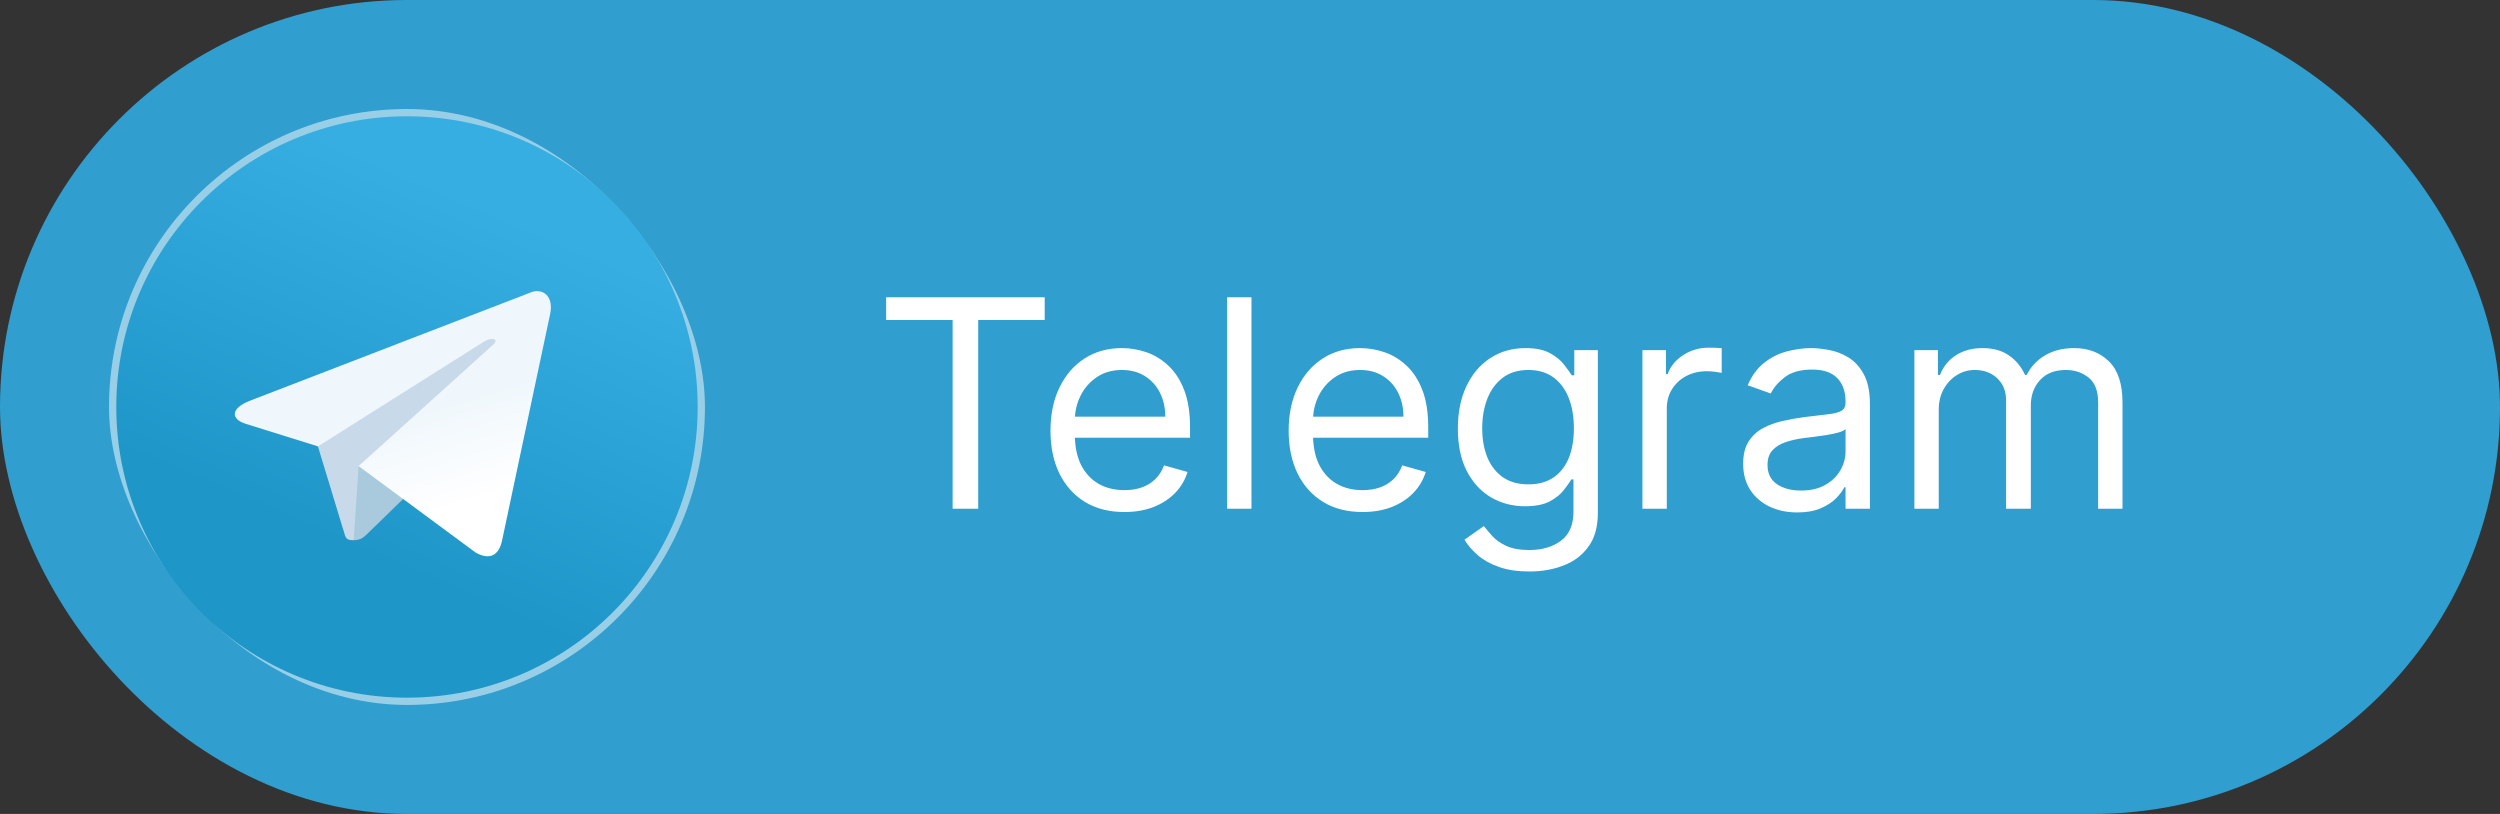 <?xml version="1.0" encoding="UTF-8"?> <svg xmlns="http://www.w3.org/2000/svg" width="172" height="56" viewBox="0 0 172 56" fill="none"><rect x="0" y="0" width="172" height="56" fill="#333333" stroke="none"/><rect width="172" height="56" rx="28" fill="#309ECF"></rect><rect x="8" y="8" width="40" height="40" rx="20" stroke="white" stroke-opacity="0.5" stroke-linejoin="bevel"></rect><path d="M28 48C39.046 48 48 39.046 48 28C48 16.954 39.046 8 28 8C16.954 8 8 16.954 8 28C8 39.046 16.954 48 28 48Z" fill="url(#paint0_linear_18_195)"></path><path d="M24.333 37.167C23.686 37.167 23.796 36.922 23.572 36.305L21.667 30.034L36.333 21.333" fill="#C8DAEA"></path><path d="M24.333 37.167C24.833 37.167 25.054 36.938 25.333 36.667L28 34.074L24.674 32.068" fill="#A9C9DD"></path><path d="M24.673 32.068L32.733 38.023C33.653 38.531 34.317 38.268 34.546 37.169L37.827 21.709C38.163 20.362 37.313 19.751 36.434 20.151L17.169 27.579C15.854 28.107 15.861 28.84 16.929 29.167L21.873 30.71L33.318 23.489C33.858 23.162 34.354 23.338 33.947 23.699" fill="url(#paint1_linear_18_195)"></path><path d="M60.966 22.017V20.454H71.875V22.017H67.301V35H65.54V22.017H60.966ZM77.358 35.227C76.307 35.227 75.4 34.995 74.638 34.531C73.88 34.062 73.296 33.409 72.883 32.571C72.476 31.728 72.273 30.748 72.273 29.631C72.273 28.513 72.476 27.528 72.883 26.676C73.296 25.819 73.868 25.151 74.602 24.673C75.341 24.19 76.203 23.949 77.188 23.949C77.756 23.949 78.317 24.044 78.871 24.233C79.425 24.422 79.929 24.73 80.383 25.156C80.838 25.578 81.2 26.136 81.47 26.832C81.74 27.528 81.875 28.385 81.875 29.403V30.114H73.466V28.665H80.171C80.171 28.049 80.047 27.5 79.801 27.017C79.56 26.534 79.214 26.153 78.764 25.874C78.319 25.594 77.794 25.454 77.188 25.454C76.52 25.454 75.942 25.62 75.454 25.952C74.972 26.278 74.6 26.704 74.34 27.23C74.079 27.756 73.949 28.319 73.949 28.921V29.886C73.949 30.71 74.091 31.409 74.375 31.982C74.664 32.55 75.064 32.983 75.575 33.281C76.087 33.575 76.681 33.722 77.358 33.722C77.798 33.722 78.196 33.66 78.551 33.537C78.911 33.409 79.221 33.22 79.481 32.969C79.742 32.713 79.943 32.396 80.085 32.017L81.704 32.472C81.534 33.021 81.248 33.504 80.845 33.92C80.443 34.332 79.945 34.654 79.354 34.886C78.762 35.114 78.097 35.227 77.358 35.227ZM86.101 20.454V35H84.425V20.454H86.101ZM93.745 35.227C92.694 35.227 91.787 34.995 91.025 34.531C90.267 34.062 89.682 33.409 89.27 32.571C88.863 31.728 88.659 30.748 88.659 29.631C88.659 28.513 88.863 27.528 89.27 26.676C89.682 25.819 90.255 25.151 90.989 24.673C91.728 24.19 92.589 23.949 93.574 23.949C94.142 23.949 94.704 24.044 95.257 24.233C95.811 24.422 96.316 24.73 96.77 25.156C97.225 25.578 97.587 26.136 97.857 26.832C98.127 27.528 98.262 28.385 98.262 29.403V30.114H89.853V28.665H96.557C96.557 28.049 96.434 27.5 96.188 27.017C95.946 26.534 95.601 26.153 95.151 25.874C94.706 25.594 94.18 25.454 93.574 25.454C92.907 25.454 92.329 25.62 91.841 25.952C91.358 26.278 90.987 26.704 90.726 27.23C90.466 27.756 90.336 28.319 90.336 28.921V29.886C90.336 30.71 90.478 31.409 90.762 31.982C91.05 32.55 91.451 32.983 91.962 33.281C92.473 33.575 93.068 33.722 93.745 33.722C94.185 33.722 94.583 33.66 94.938 33.537C95.298 33.409 95.608 33.22 95.868 32.969C96.129 32.713 96.33 32.396 96.472 32.017L98.091 32.472C97.921 33.021 97.634 33.504 97.232 33.92C96.829 34.332 96.332 34.654 95.74 34.886C95.149 35.114 94.483 35.227 93.745 35.227ZM105.215 39.318C104.405 39.318 103.709 39.214 103.127 39.006C102.544 38.802 102.059 38.532 101.671 38.196C101.287 37.865 100.982 37.51 100.755 37.131L102.09 36.193C102.241 36.392 102.433 36.619 102.665 36.875C102.897 37.135 103.214 37.36 103.617 37.55C104.024 37.744 104.557 37.841 105.215 37.841C106.096 37.841 106.822 37.628 107.395 37.202C107.968 36.776 108.255 36.108 108.255 35.199V32.983H108.113C107.989 33.182 107.814 33.428 107.587 33.722C107.364 34.01 107.042 34.269 106.621 34.496C106.204 34.718 105.641 34.83 104.931 34.83C104.05 34.83 103.259 34.621 102.559 34.205C101.863 33.788 101.311 33.182 100.904 32.386C100.501 31.591 100.3 30.625 100.3 29.489C100.3 28.371 100.497 27.398 100.89 26.57C101.283 25.736 101.829 25.092 102.53 24.638C103.231 24.178 104.041 23.949 104.959 23.949C105.669 23.949 106.233 24.067 106.65 24.304C107.071 24.536 107.393 24.801 107.615 25.099C107.843 25.393 108.018 25.634 108.141 25.824H108.311V24.091H109.931V35.312C109.931 36.25 109.718 37.012 109.292 37.599C108.87 38.191 108.302 38.624 107.587 38.899C106.877 39.178 106.086 39.318 105.215 39.318ZM105.158 33.324C105.83 33.324 106.399 33.17 106.863 32.862C107.327 32.554 107.679 32.112 107.921 31.534C108.162 30.956 108.283 30.265 108.283 29.46C108.283 28.674 108.165 27.981 107.928 27.379C107.691 26.778 107.341 26.307 106.877 25.966C106.413 25.625 105.84 25.454 105.158 25.454C104.448 25.454 103.856 25.634 103.382 25.994C102.914 26.354 102.561 26.837 102.324 27.443C102.092 28.049 101.976 28.722 101.976 29.46C101.976 30.218 102.095 30.888 102.331 31.47C102.573 32.048 102.928 32.502 103.397 32.834C103.87 33.16 104.457 33.324 105.158 33.324ZM112.999 35V24.091H114.618V25.739H114.732C114.931 25.199 115.291 24.761 115.811 24.425C116.332 24.088 116.919 23.921 117.573 23.921C117.696 23.921 117.85 23.923 118.034 23.928C118.219 23.932 118.359 23.939 118.453 23.949V25.653C118.397 25.639 118.266 25.618 118.063 25.59C117.864 25.556 117.653 25.54 117.431 25.54C116.9 25.54 116.427 25.651 116.01 25.874C115.598 26.091 115.272 26.394 115.03 26.783C114.793 27.166 114.675 27.604 114.675 28.097V35H112.999ZM123.651 35.256C122.959 35.256 122.332 35.126 121.768 34.865C121.205 34.6 120.758 34.219 120.426 33.722C120.095 33.22 119.929 32.614 119.929 31.903C119.929 31.278 120.052 30.772 120.298 30.384C120.545 29.991 120.874 29.683 121.286 29.46C121.697 29.238 122.152 29.072 122.649 28.963C123.151 28.849 123.655 28.759 124.162 28.693C124.825 28.608 125.362 28.544 125.774 28.501C126.191 28.454 126.494 28.376 126.683 28.267C126.877 28.158 126.974 27.969 126.974 27.699V27.642C126.974 26.941 126.783 26.397 126.399 26.009C126.02 25.62 125.445 25.426 124.673 25.426C123.873 25.426 123.246 25.601 122.791 25.952C122.337 26.302 122.017 26.676 121.832 27.074L120.241 26.506C120.526 25.843 120.904 25.327 121.378 24.957C121.856 24.583 122.377 24.323 122.94 24.176C123.509 24.025 124.067 23.949 124.616 23.949C124.967 23.949 125.369 23.991 125.824 24.077C126.283 24.157 126.726 24.325 127.152 24.581C127.583 24.837 127.94 25.223 128.224 25.739C128.509 26.255 128.651 26.946 128.651 27.812V35H126.974V33.523H126.889C126.776 33.76 126.586 34.013 126.321 34.283C126.056 34.553 125.703 34.782 125.263 34.972C124.822 35.161 124.285 35.256 123.651 35.256ZM123.906 33.75C124.569 33.75 125.128 33.62 125.582 33.359C126.042 33.099 126.387 32.763 126.619 32.351C126.856 31.939 126.974 31.506 126.974 31.051V29.517C126.903 29.602 126.747 29.68 126.506 29.751C126.269 29.818 125.994 29.877 125.682 29.929C125.374 29.976 125.073 30.019 124.78 30.057C124.491 30.09 124.257 30.118 124.077 30.142C123.641 30.199 123.234 30.291 122.855 30.419C122.481 30.542 122.178 30.729 121.946 30.98C121.719 31.226 121.605 31.562 121.605 31.989C121.605 32.571 121.821 33.011 122.251 33.31C122.687 33.603 123.239 33.75 123.906 33.75ZM131.71 35V24.091H133.329V25.796H133.471C133.699 25.213 134.065 24.761 134.572 24.439C135.079 24.112 135.687 23.949 136.397 23.949C137.117 23.949 137.716 24.112 138.194 24.439C138.677 24.761 139.054 25.213 139.324 25.796H139.437C139.717 25.232 140.136 24.785 140.694 24.453C141.253 24.117 141.923 23.949 142.704 23.949C143.68 23.949 144.477 24.254 145.098 24.865C145.718 25.471 146.028 26.416 146.028 27.699V35H144.352V27.699C144.352 26.894 144.132 26.319 143.691 25.973C143.251 25.627 142.733 25.454 142.136 25.454C141.369 25.454 140.775 25.687 140.353 26.151C139.932 26.61 139.721 27.192 139.721 27.898V35H138.017V27.528C138.017 26.908 137.815 26.409 137.413 26.03C137.011 25.646 136.492 25.454 135.858 25.454C135.422 25.454 135.015 25.57 134.636 25.803C134.262 26.035 133.959 26.357 133.727 26.768C133.5 27.176 133.386 27.647 133.386 28.182V35H131.71Z" fill="white"></path><defs><linearGradient id="paint0_linear_18_195" x1="23.002" y1="9.668" x2="13.002" y2="33" gradientUnits="userSpaceOnUse"><stop stop-color="#37AEE2"></stop><stop offset="1" stop-color="#1E96C8"></stop></linearGradient><linearGradient id="paint1_linear_18_195" x1="25.496" y1="29.229" x2="27.633" y2="36.141" gradientUnits="userSpaceOnUse"><stop stop-color="#EFF7FC"></stop><stop offset="1" stop-color="white"></stop></linearGradient></defs></svg> 